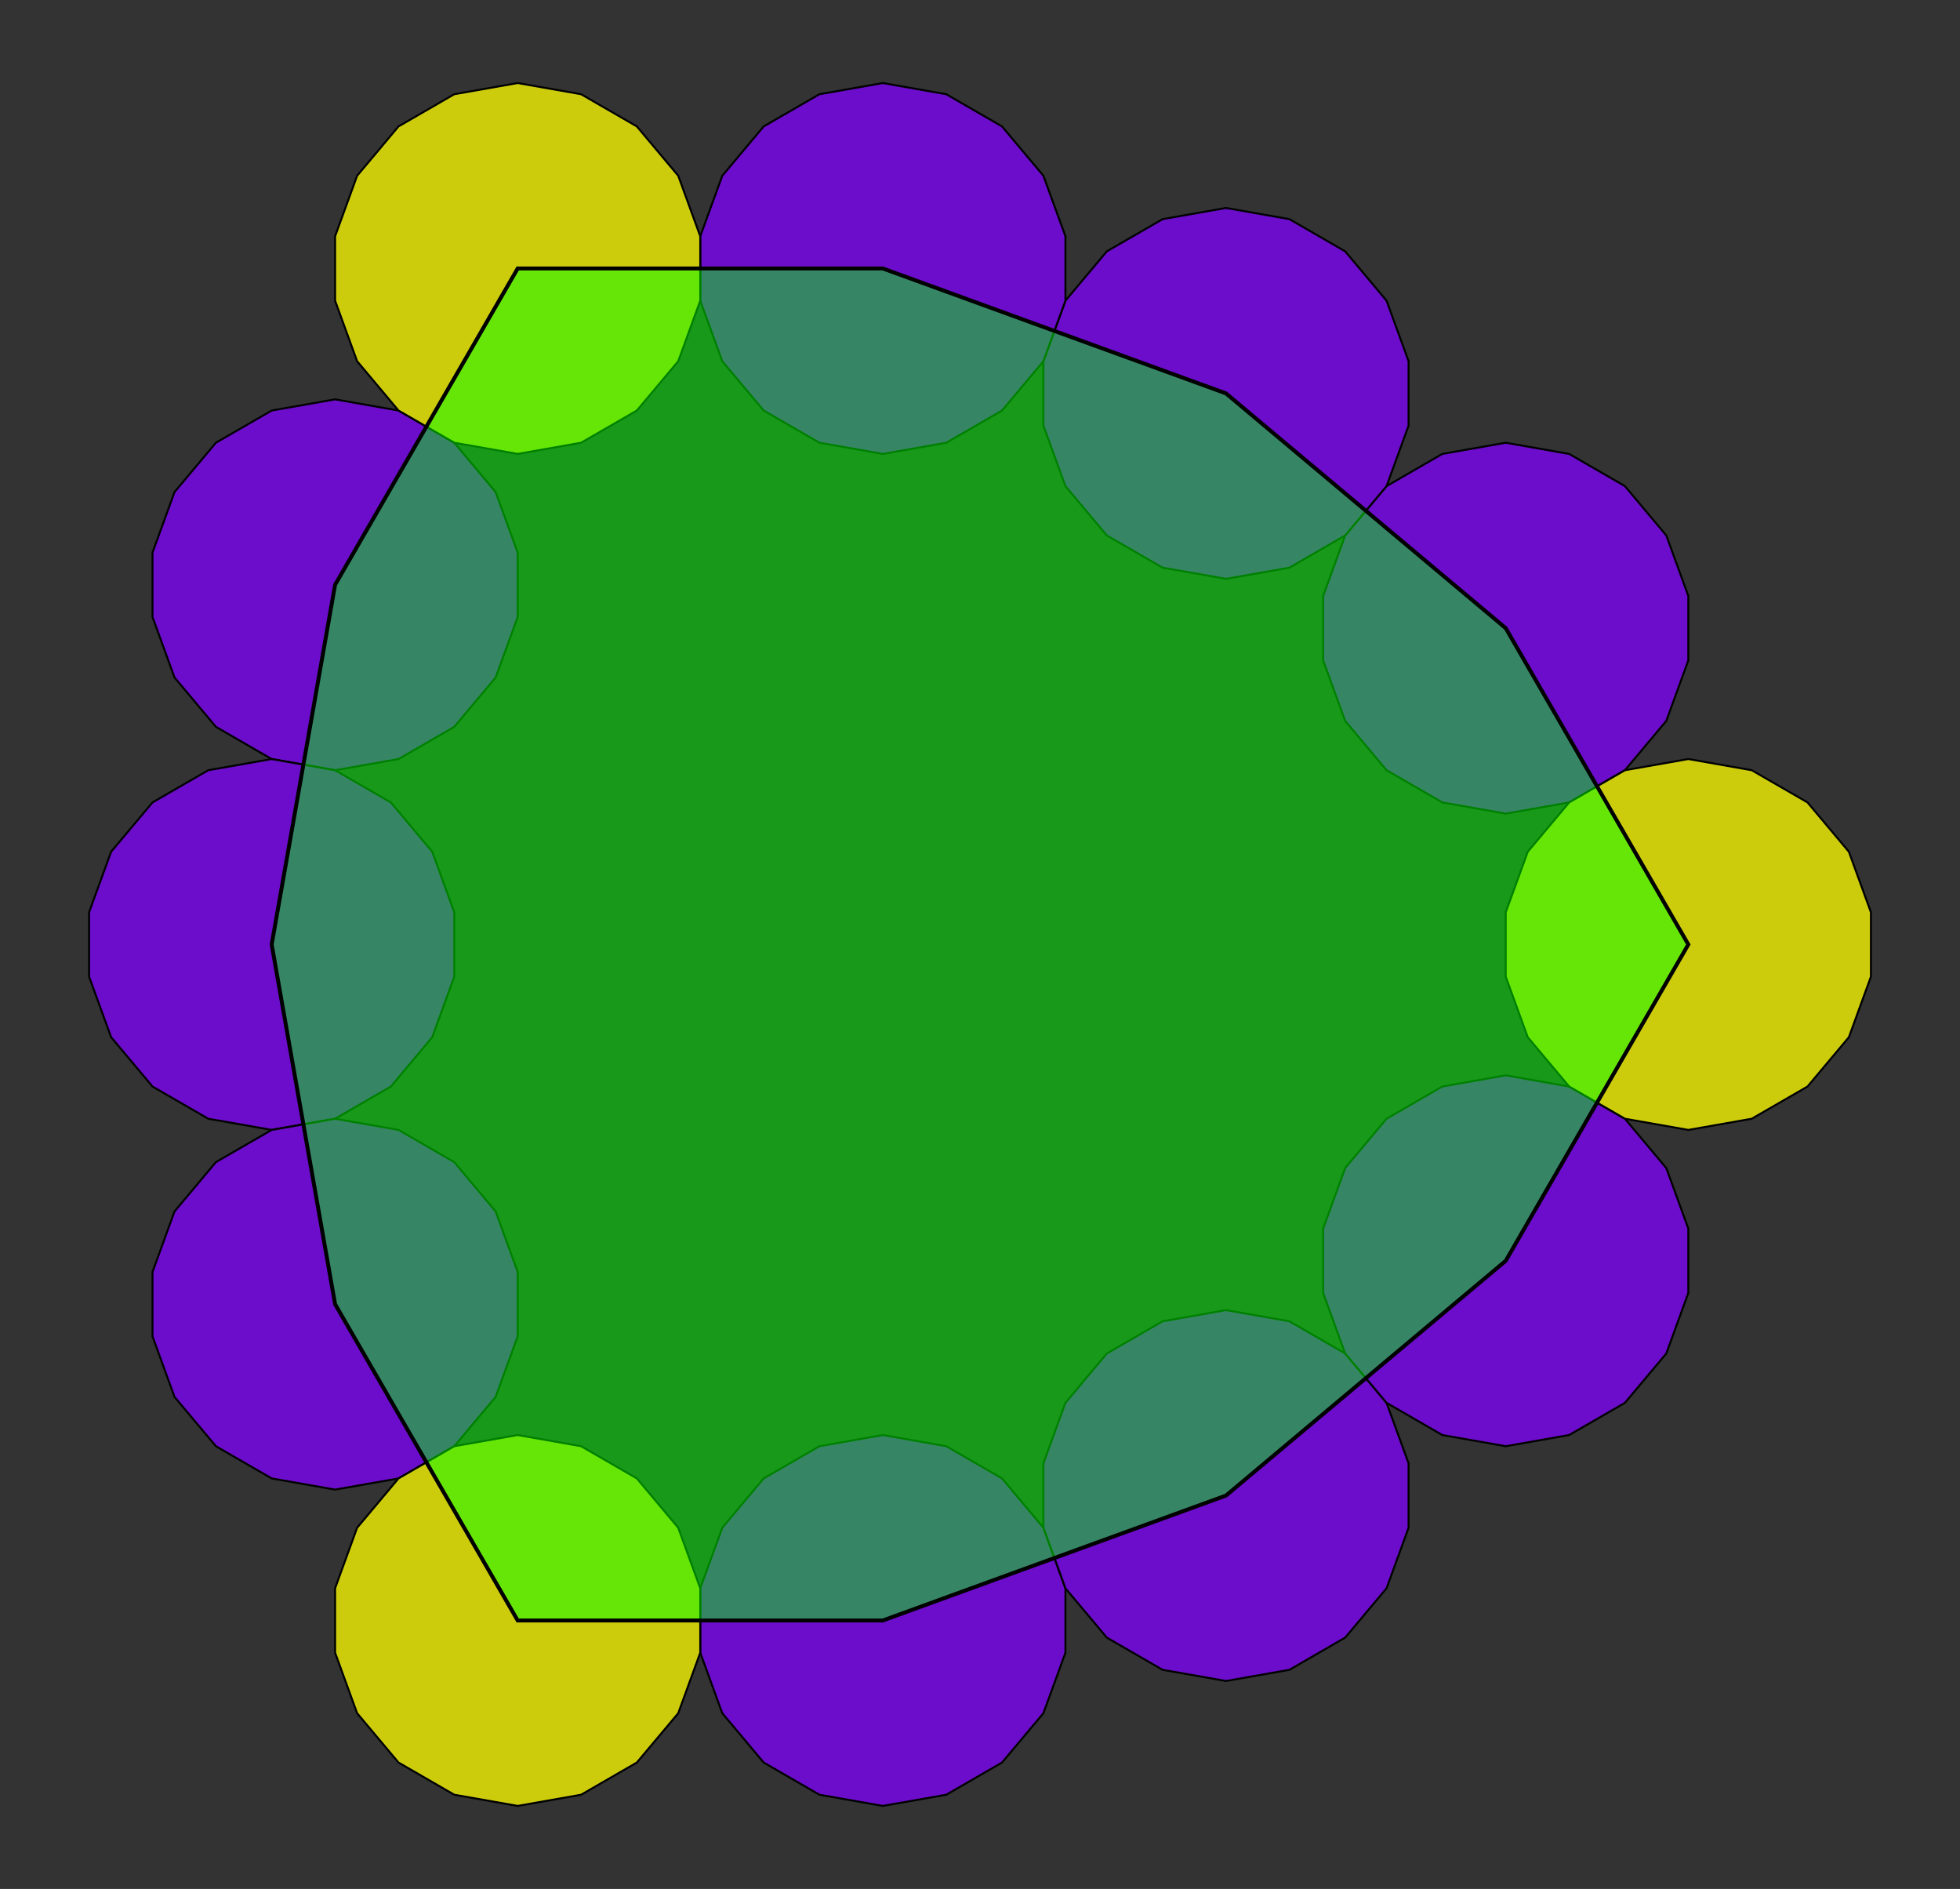 <?xml version="1.0" encoding="UTF-8" standalone="no"?>
<svg xmlns="http://www.w3.org/2000/svg" version="1.0" width="1000.0" height="963.578" id="octadecatile_17.svg">
<rect width="100%" height="100%" fill="#333333" stroke="none"/>
<!-- X Coordinate transform: fx(x)=(x+1.4176172)*186.3126-->
<!-- Y Coordinate transform: fy(y)=(4.4367495-y)*186.3126 -->
<!-- Turns: [12] 111311131113 = 18 -->
<g style="stroke:#000000;stroke-width:1;stroke-opacity:1.00;fill:#7f00ff;fill-opacity:0.75"> <!-- Turn=1/18 angle=20 degrees-->
<path d=" M 543.589,810.196 532.353,779.326 511.236,754.16 482.785,737.734 450.433,732.029 418.08,737.734 389.629,754.16 368.512,779.326 357.276,810.196 357.276,843.048 368.512,873.919 389.629,899.085 418.08,915.511 450.433,921.216 482.785,915.511 511.236,899.085 532.353,873.919 543.589,843.048 Z" />
<path d=" M 718.665,746.474 707.429,715.603 686.313,690.437 657.862,674.011 625.509,668.306 593.156,674.011 564.706,690.437 543.589,715.603 532.353,746.474 532.353,779.326 543.589,810.196 564.706,835.362 593.156,851.788 625.509,857.493 657.862,851.788 686.313,835.362 707.429,810.196 718.665,779.326 Z" />
<path d=" M 861.389,626.714 850.153,595.844 829.036,570.678 800.586,554.252 768.233,548.547 735.88,554.252 707.429,570.678 686.313,595.843 675.077,626.714 675.077,659.566 686.313,690.437 707.429,715.603 735.88,732.029 768.233,737.734 800.586,732.029 829.036,715.603 850.153,690.437 861.389,659.566 Z" />
<path d=" M 861.389,304.011 850.153,273.141 829.036,247.975 800.586,231.549 768.233,225.844 735.88,231.549 707.429,247.975 686.313,273.141 675.077,304.011 675.077,336.863 686.313,367.734 707.429,392.9 735.88,409.326 768.233,415.031 800.586,409.326 829.036,392.9 850.153,367.734 861.389,336.863 Z" />
<path d=" M 718.665,184.252 707.429,153.381 686.313,128.215 657.862,111.789 625.509,106.085 593.156,111.789 564.706,128.215 543.589,153.381 532.353,184.252 532.353,217.104 543.589,247.975 564.706,273.141 593.156,289.567 625.509,295.271 657.862,289.567 686.313,273.141 707.429,247.975 718.665,217.104 Z" />
<path d=" M 543.589,120.529 532.353,89.659 511.236,64.493 482.785,48.066 450.433,42.362 418.08,48.066 389.629,64.493 368.512,89.659 357.276,120.529 357.276,153.381 368.512,184.252 389.629,209.418 418.08,225.844 450.433,231.549 482.785,225.844 511.236,209.418 532.353,184.252 543.589,153.381 Z" />
<path d=" M 264.12,281.881 252.884,251.01 231.767,225.844 203.316,209.418 170.964,203.713 138.611,209.418 110.16,225.844 89.043,251.01 77.807,281.881 77.807,314.733 89.043,345.603 110.16,370.769 138.611,387.195 170.964,392.9 203.317,387.195 231.767,370.769 252.884,345.603 264.12,314.733 Z" />
<path d=" M 231.767,465.363 220.531,434.492 199.414,409.326 170.964,392.9 138.611,387.195 106.258,392.9 77.807,409.326 56.691,434.492 45.454,465.363 45.455,498.215 56.691,529.086 77.807,554.252 106.258,570.678 138.611,576.382 170.964,570.678 199.414,554.252 220.531,529.085 231.767,498.215 Z" />
<path d=" M 264.12,648.845 252.884,617.974 231.767,592.808 203.316,576.382 170.964,570.678 138.611,576.382 110.16,592.808 89.043,617.974 77.807,648.845 77.807,681.697 89.043,712.568 110.16,737.734 138.611,754.16 170.964,759.864 203.317,754.16 231.767,737.734 252.884,712.568 264.12,681.697 Z" />
</g>
<g style="stroke:#000000;stroke-width:1;stroke-opacity:1.00;fill:#ffff00;fill-opacity:0.75"> <!-- Turn=3/18 angle=60 degrees-->
<path d=" M 954.546,465.363 943.309,434.492 922.193,409.326 893.742,392.9 861.389,387.195 829.036,392.9 800.586,409.326 779.469,434.492 768.233,465.363 768.233,498.215 779.469,529.086 800.586,554.252 829.036,570.678 861.389,576.382 893.742,570.678 922.193,554.252 943.309,529.085 954.546,498.215 Z" />
<path d=" M 357.276,120.529 346.04,89.659 324.923,64.493 296.473,48.066 264.12,42.362 231.767,48.066 203.316,64.493 182.2,89.659 170.964,120.529 170.964,153.381 182.2,184.252 203.317,209.418 231.767,225.844 264.12,231.549 296.473,225.844 324.923,209.418 346.04,184.252 357.276,153.381 Z" />
<path d=" M 357.276,810.196 346.04,779.326 324.923,754.16 296.473,737.734 264.12,732.029 231.767,737.734 203.316,754.16 182.2,779.326 170.964,810.196 170.964,843.048 182.2,873.919 203.317,899.085 231.767,915.511 264.12,921.216 296.473,915.511 324.923,899.085 346.04,873.919 357.276,843.048 Z" />
</g>
<g style="stroke:#000000;stroke-width:2;stroke-opacity:1.00;fill:#00ff00;fill-opacity:0.50"> <!-- Polytile-->
<path d=" M 450.433,826.622 625.509,762.9 768.233,643.14 861.389,481.789 768.233,320.437 625.509,200.678 450.433,136.955 264.12,136.955 170.964,298.307 138.611,481.789 170.964,665.271 264.12,826.622 Z" />
</g>
</svg>

